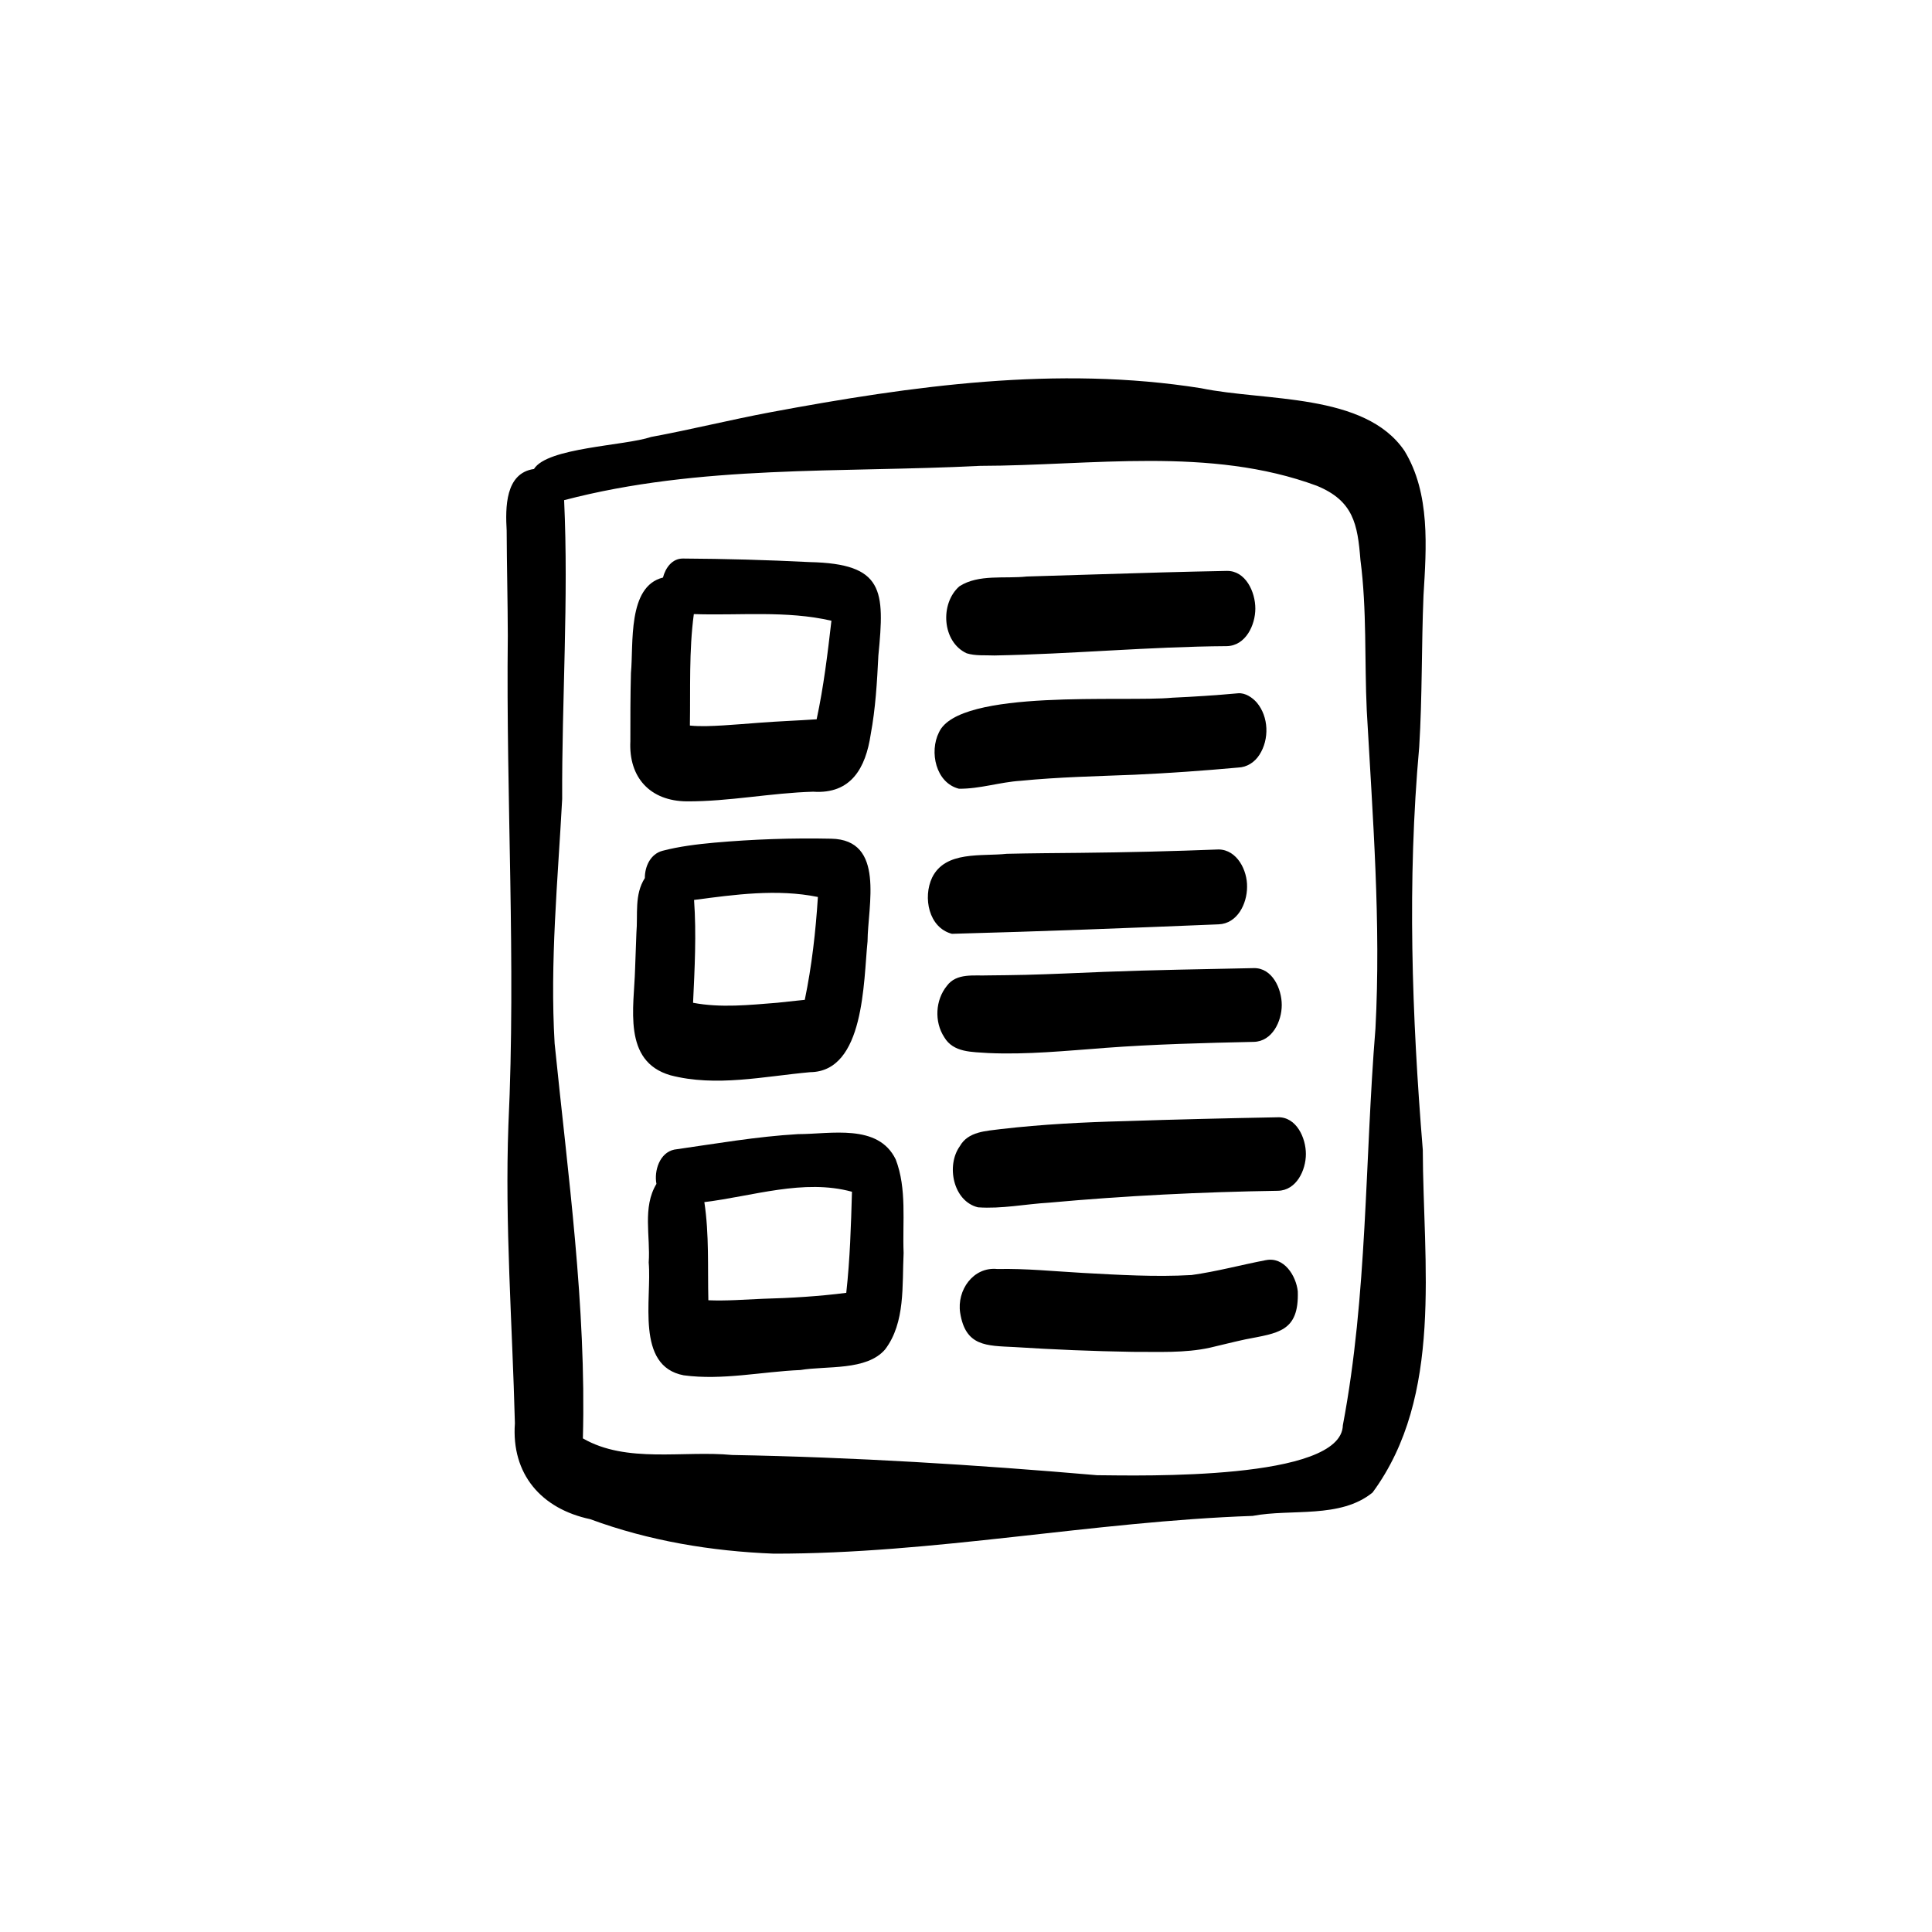 <?xml version="1.0" encoding="UTF-8"?>
<!-- Uploaded to: ICON Repo, www.iconrepo.com, Generator: ICON Repo Mixer Tools -->
<svg fill="#000000" width="800px" height="800px" version="1.1" viewBox="144 144 512 512" xmlns="http://www.w3.org/2000/svg">
 <g>
  <path d="m521.05 448.67c-2.902-35.527-4.152-71.125-0.945-106.7 0.828-13.367 0.586-26.762 1.137-40.137 0.766-12.73 1.855-27.043-5.039-38.352-10.508-15.465-36.961-13.07-53.934-16.605-38.121-6.051-76.539-0.633-114.14 6.383-10.555 1.98-20.992 4.582-31.559 6.535-7.094 2.371-27.52 2.789-31.062 8.492-7.656 1.094-7.578 10.285-7.234 16.332 0.035 9.285 0.277 18.566 0.301 27.852-0.496 43.227 2.203 86.414 0.16 129.62-0.969 26.367 1.043 52.746 1.719 79.098-0.973 13.488 7.008 22.664 19.957 25.406 15.551 5.75 32.109 8.496 48.641 9.141 42.516 0.055 84.453-8.523 126.91-10.008 10.23-1.961 23.203 0.812 31.785-6.195 18.855-25.629 13.387-60.82 13.309-90.855zm-12.547-32.008c-2.84 34.984-2.082 70.484-8.633 105.05-0.348 14.656-53.477 13.336-65.141 13.234-32.168-2.773-64.414-4.777-96.699-5.359-12.938-1.242-27.953 2.305-39.559-4.398 0.934-35.105-3.965-69.84-7.488-104.66-1.277-21.617 0.848-43.199 2-64.77-0.113-26.379 1.738-52.875 0.516-79.207 36.027-9.457 73.355-7.215 110.22-9.094 29.57-0.055 60.941-5.188 89.262 5.285 9.688 3.988 10.801 10.172 11.547 19.641 1.738 13.238 1.055 26.633 1.68 39.949 1.559 28.086 3.801 56.18 2.297 84.324z"/>
  <path d="m326 356.37c11.203 0.055 22.281-2.238 33.488-2.559 10.051 0.691 13.918-6.273 15.254-15.176 1.289-6.898 1.688-13.918 2.035-20.91 1.699-17.312 1.504-24.344-18.246-24.766-11.184-0.57-22.371-0.875-33.559-0.941-2.84-0.012-4.609 2.457-5.281 5.043-9.473 2.324-7.758 17.668-8.484 25.27-0.16 6.039-0.16 12.078-0.156 18.117-0.465 9.621 5.262 15.84 14.953 15.922zm1.875-49.629c12.133 0.418 24.551-0.996 36.461 1.762-1.008 8.746-2.062 17.504-3.918 26.117-5.051 0.344-10.117 0.523-15.168 0.914-3.199 0.25-6.394 0.504-9.594 0.707-2.93 0.16-5.906 0.336-8.828 0.039 0.168-9.859-0.27-19.75 1.043-29.531z"/>
  <path d="m321.64 428.95c12.113 3.164 24.828 0.289 37.055-0.812 14.461-0.141 14.125-24.141 15.215-34.668 0.055-9.465 4.769-26.938-9.645-27.207-10.332-0.223-20.695 0.148-30.996 1.055-4.574 0.422-9.215 0.98-13.672 2.144-3.199 0.832-4.715 4.117-4.707 7.234-2.828 4.414-1.809 9.625-2.238 14.543-0.113 3.184-0.223 6.367-0.348 9.551-0.262 10.148-3.406 24.445 9.344 28.16zm6.293-46.457c10.836-1.426 22-2.984 32.816-0.785-0.578 9.141-1.613 18.285-3.473 27.258-0.812 0.094-1.633 0.168-2.434 0.254-1.605 0.18-3.211 0.348-4.816 0.516-7.418 0.59-14.988 1.41-22.355 0.012 0.422-9.082 0.906-18.191 0.262-27.273z"/>
  <path d="m381.36 451.23c-4.66-9.539-17.191-6.676-25.863-6.676-11.012 0.637-21.918 2.551-32.828 4.106-3.856 0.828-5.367 5.59-4.707 9.09-3.769 6.219-1.551 13.938-2.047 20.824 0.867 9.598-3.594 27.469 9.277 29.898 10.277 1.383 20.645-0.969 30.926-1.402 6.984-1.168 17.52 0.254 22.438-5.449 5.426-7.141 4.492-17.055 4.91-25.566-0.336-8.23 0.914-16.988-2.098-24.812zm-13.086 35.383c-7.336 0.941-14.727 1.383-22.113 1.578-4.797 0.207-9.633 0.59-14.438 0.391-0.207-8.664 0.242-17.426-1.062-26.012 12.832-1.551 26.32-6.246 39.121-2.742-0.254 8.934-0.523 17.895-1.512 26.789z"/>
  <path d="m400.17 317.13c2.359 0.73 4.898 0.465 7.336 0.578 20.543-0.371 41.035-2.336 61.594-2.473 5.019-0.094 7.578-5.582 7.578-9.969s-2.566-10.062-7.578-9.969c-11.547 0.215-23.102 0.559-34.641 0.922-6.113 0.195-12.234 0.383-18.352 0.562-5.812 0.645-12.762-0.691-17.855 2.594-5.207 4.562-4.613 14.738 1.922 17.754z"/>
  <path d="m398.12 353.02c5.469 0.074 10.867-1.754 16.352-2.102 10.023-0.988 20.094-1.203 30.148-1.605 9.176-0.418 18.352-1.074 27.5-1.902 2.344-0.074 4.398-1.426 5.644-3.387 2.66-4.117 2.481-10.102-0.738-13.879-1.164-1.316-3.051-2.578-4.902-2.418-5.816 0.531-11.641 0.914-17.48 1.176-12.473 1.215-56.5-2.492-61.809 9.176-2.606 5.16-0.852 13.383 5.285 14.941z"/>
  <path d="m396.29 391.47c23.531-0.625 47.117-1.547 70.652-2.512 4.992-0.195 7.543-5.481 7.543-9.922 0.094-4.367-2.633-9.859-7.543-9.922-12.191 0.477-24.383 0.773-36.582 0.898-6.516 0.066-13.031 0.102-19.543 0.254-6.672 0.727-16.262-0.875-19.789 6.289-2.492 5.234-0.941 13.309 5.262 14.918z"/>
  <path d="m436.73 421.71c13.152-0.98 26.332-1.316 39.527-1.605 4.918-0.109 7.422-5.469 7.422-9.773 0-4.305-2.512-9.875-7.422-9.773-13.172 0.289-26.359 0.477-39.527 0.988-6.965 0.277-13.934 0.617-20.898 0.793-3.312 0.086-6.617 0.113-9.934 0.148-3.762 0.16-8.402-0.699-10.957 2.762-3.07 3.762-3.379 9.504-0.719 13.598 2.434 4.164 7.465 3.902 11.684 4.219 10.293 0.465 20.574-0.605 30.832-1.344z"/>
  <path d="m482.66 440.09c-13.508 0.254-27.012 0.57-40.512 1.02-10.969 0.281-21.938 0.84-32.848 2.102-3.977 0.531-8.734 0.609-10.941 4.555-3.66 5.106-1.785 14.551 4.805 16.184 6.262 0.457 12.59-0.867 18.848-1.23 20.172-1.84 40.406-2.836 60.66-3.152 4.902-0.094 7.402-5.453 7.402-9.742 0-4.285-2.5-9.836-7.402-9.742z"/>
  <path d="m479.46 477.95c-6.578 1.262-13.066 3.031-19.703 3.949-9.594 0.543-19.219-0.039-28.797-0.562-7.543-0.418-15.082-1.203-22.637-1.035-6.422-0.672-10.797 5.656-9.867 11.621 1.418 8.906 6.926 8.691 14.348 9.062 10.434 0.664 20.883 1.102 31.336 1.27 6.832-0.035 13.785 0.371 20.5-1.102 3.125-0.727 6.219-1.52 9.352-2.195 8.711-1.715 14.289-1.969 13.934-12.758-0.469-4.133-3.633-9.223-8.473-8.242z"/>
 </g>
</svg>